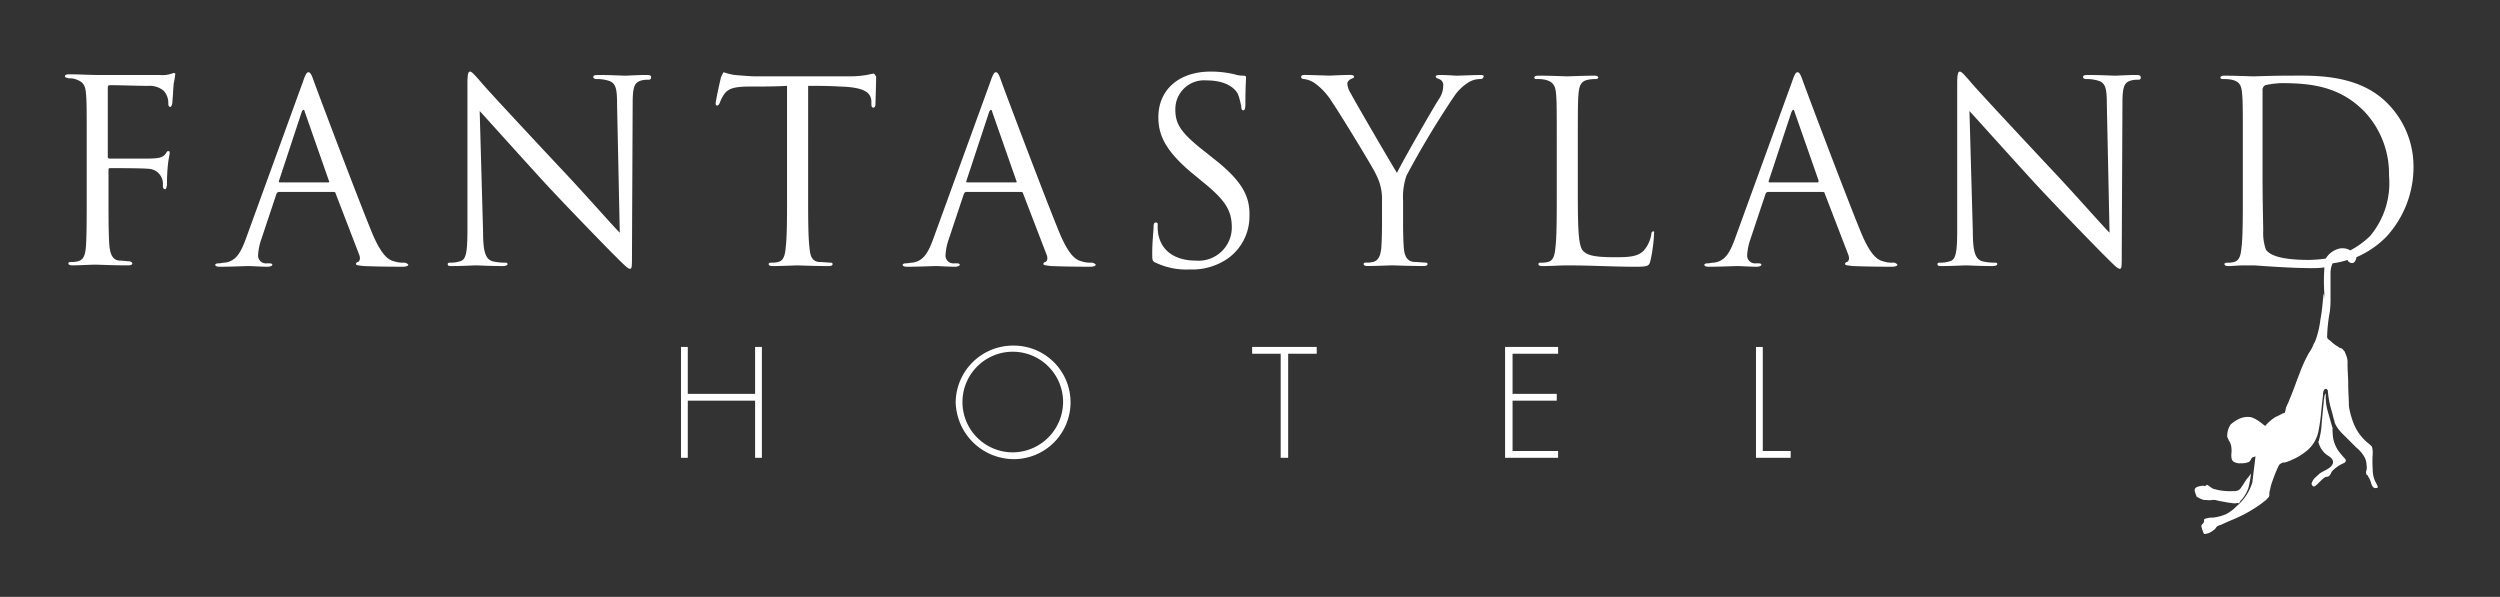 <svg xmlns="http://www.w3.org/2000/svg" xmlns:xlink="http://www.w3.org/1999/xlink" width="289" height="69" viewBox="0 0 289 69">
  <rect x="0" y="0" width="289" height="69" fill="#333333" stroke="none"/>
  <defs>
    <clipPath id="clip-fantasyland_logo">
      <rect width="289" height="69"/>
    </clipPath>
  </defs>
  <g id="fantasyland_logo" clip-path="url(#clip-fantasyland_logo)">
    <g id="flh-logo" transform="translate(5.508 -7.425)">
      <path id="Path_20" data-name="Path 20" d="M14.576,15.9c-.079,0-.157.079-.236.079a3.293,3.293,0,0,1-1.415.157H5.773c-1.022,0-2.122-.079-3.3-.079q-.472,0-.472.236c0,.157.236.157.472.236a1.952,1.952,0,0,1,.707.079c.943.314,1.179.707,1.258,1.729.079.943.079,1.729.079,6.288v5.109c0,2.751,0,4.795-.079,6.052s-.314,1.729-.943,1.886a2.423,2.423,0,0,1-.786.079c-.236,0-.314.079-.314.157q0,.236.472.236c.707,0,2.044-.079,2.594-.079h.236c.157,0,1.965.079,3.616.079q.472,0,.472-.236c0-.079-.079-.157-.314-.236-.314,0-.786-.079-1.179-.079-.786-.079-1.1-.707-1.179-2.044s-.079-3.38-.079-5.9V27.14c0-.236.079-.236.236-.236.472,0,3.694,0,4.4.079a1.729,1.729,0,0,1,1.651,1.886q0,.472.236.472c.157,0,.157-.157.236-.472,0-.393,0-1.1.079-2.044s.236-1.493.236-1.651,0-.236-.157-.236-.157.079-.314.314c-.393.472-.786.55-2.358.55H7.188a.208.208,0,0,1-.236-.236V17.629c0-.236.079-.314.236-.314,1.493,0,2.987.079,4.48.079a2.513,2.513,0,0,1,1.729.55,2.075,2.075,0,0,1,.55,1.493c0,.236.079.393.236.393.079,0,.236-.236.236-.629.079-.786.079-1.258.157-2.122a5.8,5.8,0,0,0,.157-.943C14.812,16.057,14.734,15.9,14.576,15.9Z" transform="translate(0 -0.043)" fill="#fff"/>
      <path id="Path_21" data-name="Path 21" d="M45.873,37.809a3.069,3.069,0,0,1-1.1-.157c-.629-.157-1.415-.629-2.515-3.223-1.808-4.4-6.367-16.506-6.76-17.607-.314-.943-.472-1.022-.629-1.022s-.314.157-.629,1.1l-6.6,18.157c-.55,1.493-1.1,2.594-2.437,2.751-.236,0-.472.079-.707.079s-.393.079-.393.157c0,.157.157.236.55.236,1.336,0,2.987-.079,3.3-.079s1.493.079,2.2.079c.236,0,.55-.079.55-.236,0-.079-.079-.157-.393-.157h-.236a.908.908,0,0,1-1.022-.865,6.68,6.68,0,0,1,.393-1.965l1.729-5.188c.079-.157.157-.236.314-.236h6.288c.157,0,.236.079.236.157l2.751,7.153c.157.472,0,.707-.157.786a.251.251,0,0,0-.236.236c0,.157.314.157.865.236,2.044.079,4.166.079,4.559.079.314,0,.629-.079.629-.236A.653.653,0,0,0,45.873,37.809Zm-8.725-9.275H31.567c-.079,0-.157-.079-.079-.236l2.594-7.86c.157-.393.314-.393.393,0l2.751,7.86C37.305,28.455,37.305,28.534,37.148,28.534Z" transform="translate(-4.729 -0.021)" fill="#fff"/>
      <path id="Path_22" data-name="Path 22" d="M81.33,16.093c-1.179,0-2.122.079-2.515.079-.314,0-1.729-.079-3.065-.079-.314,0-.629,0-.629.236,0,.079.079.236.393.236a4.424,4.424,0,0,1,1.258.157c.943.236,1.1.865,1.1,2.751l.314,14.856c-.943-.943-4.087-4.559-7-7.624-4.48-4.795-8.882-9.511-9.275-10.061-.314-.314-.786-.943-1.022-.943s-.314.314-.314,1.493V33.936c0,2.672-.157,3.537-.865,3.694a3.475,3.475,0,0,1-1.179.157c-.157,0-.236.079-.236.157,0,.236.157.236.472.236,1.336,0,2.515-.079,2.83-.079s1.415.079,3.065.079c.314,0,.55-.079.55-.236,0-.079-.079-.157-.236-.157a5.95,5.95,0,0,1-1.493-.157c-.786-.236-1.1-1.022-1.1-3.38l-.393-13.991c.943,1.022,4.245,4.716,7.624,8.41,3.065,3.3,7.31,7.624,7.624,7.939,1.572,1.572,1.886,1.886,2.122,1.886s.236-.157.236-2.044l.079-17.057c0-2.044.236-2.437,1.022-2.672a2.949,2.949,0,0,1,.786-.079c.236,0,.314-.079.314-.236C81.881,16.172,81.645,16.093,81.33,16.093Z" transform="translate(-12.047 0)" fill="#fff"/>
      <path id="Path_23" data-name="Path 23" d="M115.936,15.957c-.079,0-.393.079-.786.157a11.9,11.9,0,0,1-2.044.157H102.18c-.314,0-1.415-.079-2.279-.157a6.391,6.391,0,0,1-1.258-.314c-.079,0-.236.393-.314.55-.079.236-.629,2.751-.629,3.065,0,.157.079.236.157.236s.236-.079.314-.314a4.889,4.889,0,0,1,.472-.943c.472-.707,1.179-.943,2.987-.943,1.415,0,2.908,0,4.323-.079V29.713c0,2.83,0,5.109-.157,6.367-.079.865-.236,1.493-.865,1.651a3.224,3.224,0,0,1-.865.079c-.157,0-.236.079-.236.157q0,.236.472.236c.865,0,2.751-.079,2.83-.079.157,0,1.965.079,3.616.079q.472,0,.472-.236c0-.079-.079-.157-.236-.157-.236,0-.943-.079-1.336-.079-.865-.079-1.022-.786-1.1-1.651-.157-1.258-.157-3.537-.157-6.367V17.372c1.258,0,2.437,0,3.694.079,2.83.079,3.537.707,3.616,1.651v.314c0,.393.079.472.236.472.079,0,.236-.079.236-.393s.079-2.358.079-3.223C116.093,16.114,116.093,15.957,115.936,15.957Z" transform="translate(-20.478 -0.021)" fill="#fff"/>
      <path id="Path_24" data-name="Path 24" d="M146.973,37.809a3.069,3.069,0,0,1-1.1-.157c-.629-.157-1.415-.629-2.515-3.223-1.808-4.4-6.367-16.506-6.76-17.607-.314-.943-.472-1.022-.629-1.022s-.314.157-.629,1.1l-6.6,18.157c-.55,1.493-1.1,2.594-2.437,2.751-.236,0-.472.079-.707.079s-.393.079-.393.157c0,.157.157.236.55.236,1.336,0,2.987-.079,3.3-.079s1.493.079,2.2.079c.236,0,.55-.079.55-.236,0-.079-.079-.157-.393-.157h-.236a.908.908,0,0,1-1.022-.865,6.68,6.68,0,0,1,.393-1.965l1.729-5.188c.079-.157.157-.236.314-.236h6.288c.157,0,.236.079.236.157l2.751,7.153c.157.472,0,.707-.157.786a.251.251,0,0,0-.236.236c0,.157.314.157.865.236,2.044.079,4.166.079,4.559.079.314,0,.629-.079.629-.236A.653.653,0,0,0,146.973,37.809Zm-8.725-9.275h-5.581c-.079,0-.157-.079-.079-.236l2.594-7.86c.157-.393.314-.393.393,0l2.751,7.86C138.405,28.455,138.405,28.534,138.248,28.534Z" transform="translate(-26.362 -0.021)" fill="#fff"/>
      <path id="Path_25" data-name="Path 25" d="M168.9,25.682l-.786-.629c-2.83-2.2-3.537-3.223-3.537-4.952a3.324,3.324,0,0,1,3.616-3.38c2.672,0,3.458,1.258,3.616,1.572a8.291,8.291,0,0,1,.393,1.493c0,.236.079.393.236.393s.236-.236.236-.707c0-1.965.079-2.987.079-3.065,0-.157-.079-.236-.314-.236a3.14,3.14,0,0,1-1.022-.157,12.044,12.044,0,0,0-2.751-.314c-3.694,0-6.052,2.122-6.052,5.266,0,1.965.707,3.773,3.773,6.367l1.336,1.1c2.515,2.044,3.38,3.223,3.38,5.266a3.841,3.841,0,0,1-4.166,3.852c-1.965,0-3.852-.786-4.323-2.987a5.568,5.568,0,0,1-.079-1.1c0-.236,0-.314-.236-.314q-.236,0-.236.472c0,.472-.157,1.651-.157,3.065,0,.786,0,.943.393,1.1a8.2,8.2,0,0,0,3.93.786,7.219,7.219,0,0,0,4.4-1.258,5.965,5.965,0,0,0,2.515-4.873C173.219,30.163,172.354,28.355,168.9,25.682Z" transform="translate(-34.215)" fill="#fff"/>
      <path id="Path_26" data-name="Path 26" d="M204.63,16.2c-.55,0-2.672.079-2.83.079-.236,0-1.179-.079-1.965-.079-.314,0-.472.079-.472.157,0,.157.157.236.393.314a.726.726,0,0,1,.472.786,2.679,2.679,0,0,1-.472,1.493c-.629.943-4.323,7.389-4.873,8.568-.55-.865-4.952-8.41-5.345-9.2a2.341,2.341,0,0,1-.393-1.1c0-.236.157-.393.393-.55.236-.079.393-.157.393-.236s-.079-.236-.393-.236c-1.1,0-2.279.079-2.437.079s-2.358-.079-2.908-.079c-.236,0-.393.079-.393.236s.157.236.314.236a2.787,2.787,0,0,1,1.258.472,7.505,7.505,0,0,1,1.965,2.122c1.022,1.493,4.952,7.939,5.109,8.41a6.068,6.068,0,0,1,.707,3.065v2.515c0,.472,0,1.729-.079,2.908-.079.865-.314,1.493-.943,1.651a3.224,3.224,0,0,1-.865.079c-.157,0-.236.079-.236.157q0,.236.472.236c.865,0,2.751-.079,2.83-.079s1.965.079,3.616.079q.472,0,.472-.236c0-.079-.079-.157-.236-.157-.236,0-.943-.079-1.336-.079-.865-.079-1.1-.786-1.179-1.651-.079-1.258-.079-2.437-.079-2.908V30.741a7.638,7.638,0,0,1,.393-2.908,103.58,103.58,0,0,1,5.581-9.275,5.506,5.506,0,0,1,1.572-1.493,2.522,2.522,0,0,1,1.336-.393c.236,0,.393-.079.393-.236C205.023,16.279,204.787,16.2,204.63,16.2Z" transform="translate(-38.901 -0.107)" fill="#fff"/>
      <path id="Path_27" data-name="Path 27" d="M231.855,34.3c-.157,0-.236.157-.236.393a3.831,3.831,0,0,1-.786,1.729c-.707.865-1.965.865-3.537.865-2.279,0-3.065-.236-3.537-.707-.55-.55-.629-2.358-.629-6.681V24.71c0-4.559,0-5.345.079-6.288.079-1.022.314-1.493,1.1-1.651a4.511,4.511,0,0,1,.943-.079c.079,0,.236-.079.236-.157q0-.236-.472-.236c-.865,0-2.987.079-3.144.079s-1.965-.079-3.3-.079q-.472,0-.472.236c0,.079.079.157.236.157a4.482,4.482,0,0,1,1.022.079c.943.236,1.179.707,1.258,1.651s.079,1.729.079,6.288V29.82c0,2.83,0,5.109-.157,6.367-.079.865-.236,1.493-.865,1.651a3.224,3.224,0,0,1-.865.079c-.157,0-.236.079-.236.157q0,.236.472.236c1.1,0,1.965-.079,2.83-.079,2.83,0,5.345.157,7.86.157,1.572,0,1.651-.079,1.808-.786a17.584,17.584,0,0,0,.393-2.908C231.934,34.378,232.013,34.3,231.855,34.3Z" transform="translate(-46.241 -0.128)" fill="#fff"/>
      <path id="Path_28" data-name="Path 28" d="M264.873,37.809a3.069,3.069,0,0,1-1.1-.157c-.629-.157-1.415-.629-2.515-3.223-1.808-4.4-6.367-16.506-6.76-17.607-.314-.943-.472-1.022-.629-1.022s-.314.157-.629,1.1l-6.6,18.157c-.55,1.493-1.1,2.594-2.437,2.751-.236,0-.472.079-.707.079s-.393.079-.393.157c0,.157.157.236.55.236,1.336,0,2.987-.079,3.3-.079s1.493.079,2.2.079c.236,0,.55-.079.55-.236,0-.079-.079-.157-.393-.157h-.236a.908.908,0,0,1-1.022-.865,6.68,6.68,0,0,1,.393-1.965l1.729-5.188c.079-.157.157-.236.314-.236h6.288c.157,0,.236.079.236.157l2.751,7.153c.157.472,0,.707-.157.786a.251.251,0,0,0-.236.236c0,.157.314.157.865.236,2.044.079,4.166.079,4.559.079.314,0,.629-.079.629-.236A.585.585,0,0,0,264.873,37.809Zm-8.646-9.275h-5.581c-.079,0-.157-.079-.079-.236l2.594-7.86c.157-.393.314-.393.393,0l2.751,7.86C256.305,28.455,256.305,28.534,256.227,28.534Z" transform="translate(-51.59 -0.021)" fill="#fff"/>
      <path id="Path_29" data-name="Path 29" d="M300.43,16.093c-1.179,0-2.122.079-2.515.079-.314,0-1.729-.079-3.065-.079-.314,0-.629,0-.629.236,0,.079.079.236.393.236a4.425,4.425,0,0,1,1.258.157c.943.236,1.1.865,1.1,2.751l.314,14.856c-.943-.943-4.087-4.559-7-7.624-4.48-4.795-8.882-9.511-9.275-10.061-.314-.314-.786-.943-1.022-.943s-.314.314-.314,1.493V33.936c0,2.672-.157,3.537-.865,3.694a3.475,3.475,0,0,1-1.179.157c-.157,0-.236.079-.236.157,0,.236.157.236.472.236,1.336,0,2.515-.079,2.83-.079s1.415.079,3.065.079c.314,0,.55-.079.55-.236,0-.079-.079-.157-.236-.157a5.95,5.95,0,0,1-1.493-.157c-.786-.236-1.1-1.022-1.1-3.38l-.393-13.991c.943,1.022,4.245,4.716,7.624,8.41,3.065,3.3,7.31,7.624,7.624,7.939,1.572,1.572,1.886,1.886,2.122,1.886s.236-.157.236-2.044l.079-17.057c0-2.044.236-2.437,1.022-2.672a2.949,2.949,0,0,1,.786-.079c.236,0,.314-.079.314-.236C300.9,16.172,300.745,16.093,300.43,16.093Z" transform="translate(-58.93 0)" fill="#fff"/>
      <path id="Path_30" data-name="Path 30" d="M337.816,19.6c-3.458-3.616-8.8-3.3-11.712-3.3-1.729,0-3.616.079-3.93.079-.157,0-1.965-.079-3.3-.079q-.472,0-.472.236c0,.079.079.157.314.157a4.482,4.482,0,0,1,1.022.079c.943.236,1.1.707,1.179,1.651s.079,1.729.079,6.288v5.109c0,2.83,0,5.109-.157,6.367-.079.865-.236,1.493-.865,1.651a2.423,2.423,0,0,1-.786.079c-.236,0-.314.079-.314.157q0,.236.472.236c.393,0,1.1-.079,1.729-.079h1.179c.157,0,1.1.079,2.437.157,1.258.079,2.83.157,4.087.157a10.551,10.551,0,0,0,1.651-.079,20.525,20.525,0,0,0,0,3.144c0,1.729,0-1.258-.157.472-.079.786-.157,1.651-.314,2.437a10.292,10.292,0,0,1-.472,2.122,2.792,2.792,0,0,1-.314.707,4.234,4.234,0,0,1-.55,1.022,16.65,16.65,0,0,0-1.1,2.437c-.314.786-.55,1.493-.865,2.279-.079.236-.236.55-.314.786s-.236.472-.314.707c-.079.079-.079.472-.157.55,0,.236-.157.157-.314.236a7.3,7.3,0,0,1-.786.393,5.022,5.022,0,0,0-1.179,1.022c.079.157-1.022-.943-1.808-1.022a2.5,2.5,0,0,0-1.1.157,4.329,4.329,0,0,0-1.1.707h0a2.375,2.375,0,0,0-.393,1.258h0v.157h0a.274.274,0,0,0,.079.157c0,.079.079.157.079.236a1.66,1.66,0,0,1,.314.786,3.17,3.17,0,0,1,0,.865c0,.314,0,.707.314.865a1.293,1.293,0,0,0,.786.157,1.994,1.994,0,0,0,.943-.157c.236-.157.236-.472.472-.55h0a.791.791,0,0,0,.236-.079c.079-.157,0,.393-.079,1.022s-.157,1.258-.236,1.965a5.829,5.829,0,0,1-1.808,2.751A4.8,4.8,0,0,1,319.03,67a5.132,5.132,0,0,1-1.572.393,1.731,1.731,0,0,0-.629.079c-.079,0-.314.079-.314.157,0,.236,0,.314-.157.472-.079.079-.157.157-.157.236,0,.157.079.236.079.393.079.157.079.236.157.393,0,.079.079.079.079.157h0a1.656,1.656,0,0,0,1.022-.393.947.947,0,0,0,.393-.393c.079-.079.157-.157.236-.157h0c.079-.079.236-.079.393-.157.314-.157.55-.236.865-.393a20.1,20.1,0,0,0,1.886-.865A18.8,18.8,0,0,0,322.96,65.9c.236-.157.393-.314.629-.472l.236-.236h0l.079-.079a.508.508,0,0,0,.157-.393,1.534,1.534,0,0,1,.079-.55,5.793,5.793,0,0,1,.314-1.1,16.016,16.016,0,0,1,.707-1.729c.157-.236.629-.393.55-.314h.079a3.832,3.832,0,0,0,.865-.314,6.779,6.779,0,0,0,1.493-.865,3.967,3.967,0,0,0,1.572-2.358,19.744,19.744,0,0,0,.314-2.122c.079-.786.157-1.493.236-2.2a1,1,0,0,1,.079-.472c.079-.236.393-.236.393-.079a.077.077,0,0,1,.079.079,10.8,10.8,0,0,0,.393,2.2c.157.472.236.943.393,1.415h0v.079a3.185,3.185,0,0,0,.393.707,5.088,5.088,0,0,0,.629.707l1.493,1.493a3.8,3.8,0,0,1,1.022,1.258,2.325,2.325,0,0,1,.157.786,1.417,1.417,0,0,1-.079.786,1.783,1.783,0,0,0,.079.314.169.169,0,0,1,.157.157,2.353,2.353,0,0,1,.314.629c.079.157.157.943.786.707.157-.079-.236-.629-.314-.865a3.258,3.258,0,0,1-.236-1.258,13.858,13.858,0,0,1,0-1.808,2.674,2.674,0,0,0-.079-.786c-.079-.157-.314-.314-.393-.393a5.651,5.651,0,0,1-1.415-1.651,6.8,6.8,0,0,1-.55-1.336,8.228,8.228,0,0,1-.314-1.336c0-.786-.079-1.651-.079-2.437,0-.865-.079-1.651-.079-2.515a2.177,2.177,0,0,0-.079-.707c-.079-.236-.157-.393-.236-.629-.079-.079-.236-.314-.393-.393h0l-.236-.079h0a.077.077,0,0,1-.079-.079,3.491,3.491,0,0,1-.865-.629c-.157-.157-.393-.236-.472-.472h0v-.079a18.276,18.276,0,0,1,.314-2.908,11.607,11.607,0,0,0,.079-1.651v-2.83a2.775,2.775,0,0,1,.236-1.1A9.392,9.392,0,0,0,333.1,37.6c.079.314.629.55.865.157a1.117,1.117,0,0,0,.157-.472,10.88,10.88,0,0,0,3.458-2.358,11.9,11.9,0,0,0,3.144-8.253A10.347,10.347,0,0,0,337.816,19.6Zm-6.76,21.458Zm0-.393v0Zm4.638-5.817a9.983,9.983,0,0,1-2.279,1.651,1.748,1.748,0,0,0-1.651-.079,2.442,2.442,0,0,0-1.179,1.022,15.314,15.314,0,0,1-1.965.157c-3.458,0-4.559-.629-4.952-1.179a5.674,5.674,0,0,1-.314-2.2c0-.55-.079-3.223-.079-6.367V18.027a.638.638,0,0,1,.314-.629,10.174,10.174,0,0,1,1.886-.236c3.458,0,6.76.393,9.589,3.3a10.482,10.482,0,0,1,2.83,7.389A9.507,9.507,0,0,1,335.693,34.848Z" transform="translate(-67.232 -0.127)" fill="#fff"/>
      <path id="Path_31" data-name="Path 31" d="M317.328,77.865a1.338,1.338,0,0,1,.55.079c.393.079.865.157,1.258.236.236,0,.472.079.707.079.157,0,.314-.079.472,0,.079-.079.157-.157.157-.236a4.352,4.352,0,0,0,.943-1.493,11.274,11.274,0,0,0,.314-1.729,4.363,4.363,0,0,1-.472.629c-.236.314-.393.629-.629.943a.947.947,0,0,1-.393.393,1.532,1.532,0,0,1-.629.079,6.743,6.743,0,0,1-1.808-.157c-.236-.079-.472-.079-.629-.236-.157-.079-.314-.236-.472-.314s-.079.079-.236.079c0,.079-.236,0-.314,0-1.258.157-.943.55-.707,1.258,0,0,.707.472,1.1.393A2.634,2.634,0,0,0,317.328,77.865Z" transform="translate(-67.023 -12.646)" fill="#fff"/>
      <path id="Path_32" data-name="Path 32" d="M335.465,69.62a4,4,0,0,1-.55-1.336,6.352,6.352,0,0,1-.079-1.258c0-.079-.079-.157-.079-.236l-.472-1.651a6.3,6.3,0,0,1-.236-2.044h0c-.079-.079-.079.157-.157.236,0,.236-.079.472-.079.707-.079.786-.157,1.651-.236,2.437a8.535,8.535,0,0,1-.314,1.965c0,.079,0,.079-.079.157a2.644,2.644,0,0,0,1.022,1.572c.393.236.943.629.55,1.179-.314.472-1.022.629-1.493,1.022-.472.472-.629.472-.865,1.1.079.236.157.314.236.314.236.157,1.1-1.1,1.493-1.1.472,0,.472-.472.707-.707a4.231,4.231,0,0,1,.943-.707l.472-.236a.3.3,0,0,0,0-.472A9.991,9.991,0,0,1,335.465,69.62Z" transform="translate(-70.698 -10.138)" fill="#fff"/>
      <path id="Path_33" data-name="Path 33" d="M101.168,61.624H93.386V56.2H92.6V69.012h.786v-6.6h7.782v6.6h.786V56.2h-.786Z" transform="translate(-19.386 -8.666)" fill="#fff"/>
      <path id="Path_34" data-name="Path 34" d="M139.6,56a6.627,6.627,0,0,0-6.6,6.524,6.748,6.748,0,0,0,6.6,6.6A6.563,6.563,0,1,0,139.6,56Zm0,12.341a5.817,5.817,0,1,1,5.817-5.817A5.854,5.854,0,0,1,139.6,68.341Z" transform="translate(-28.031 -8.623)" fill="#fff"/>
      <path id="Path_35" data-name="Path 35" d="M176.6,56.986h3.3V69.012h.865V56.986h3.3V56.2H176.6Z" transform="translate(-37.361 -8.666)" fill="#fff"/>
      <path id="Path_36" data-name="Path 36" d="M213.8,69.012h6.131v-.786h-5.266V62.41h5.109v-.786h-5.109V56.986h5.266V56.2H213.8Z" transform="translate(-45.321 -8.666)" fill="#fff"/>
      <path id="Path_37" data-name="Path 37" d="M251.486,56.2H250.7V69.012h4.009v-.786h-3.223Z" transform="translate(-53.216 -8.666)" fill="#fff"/>
    </g>
  </g>
</svg>
